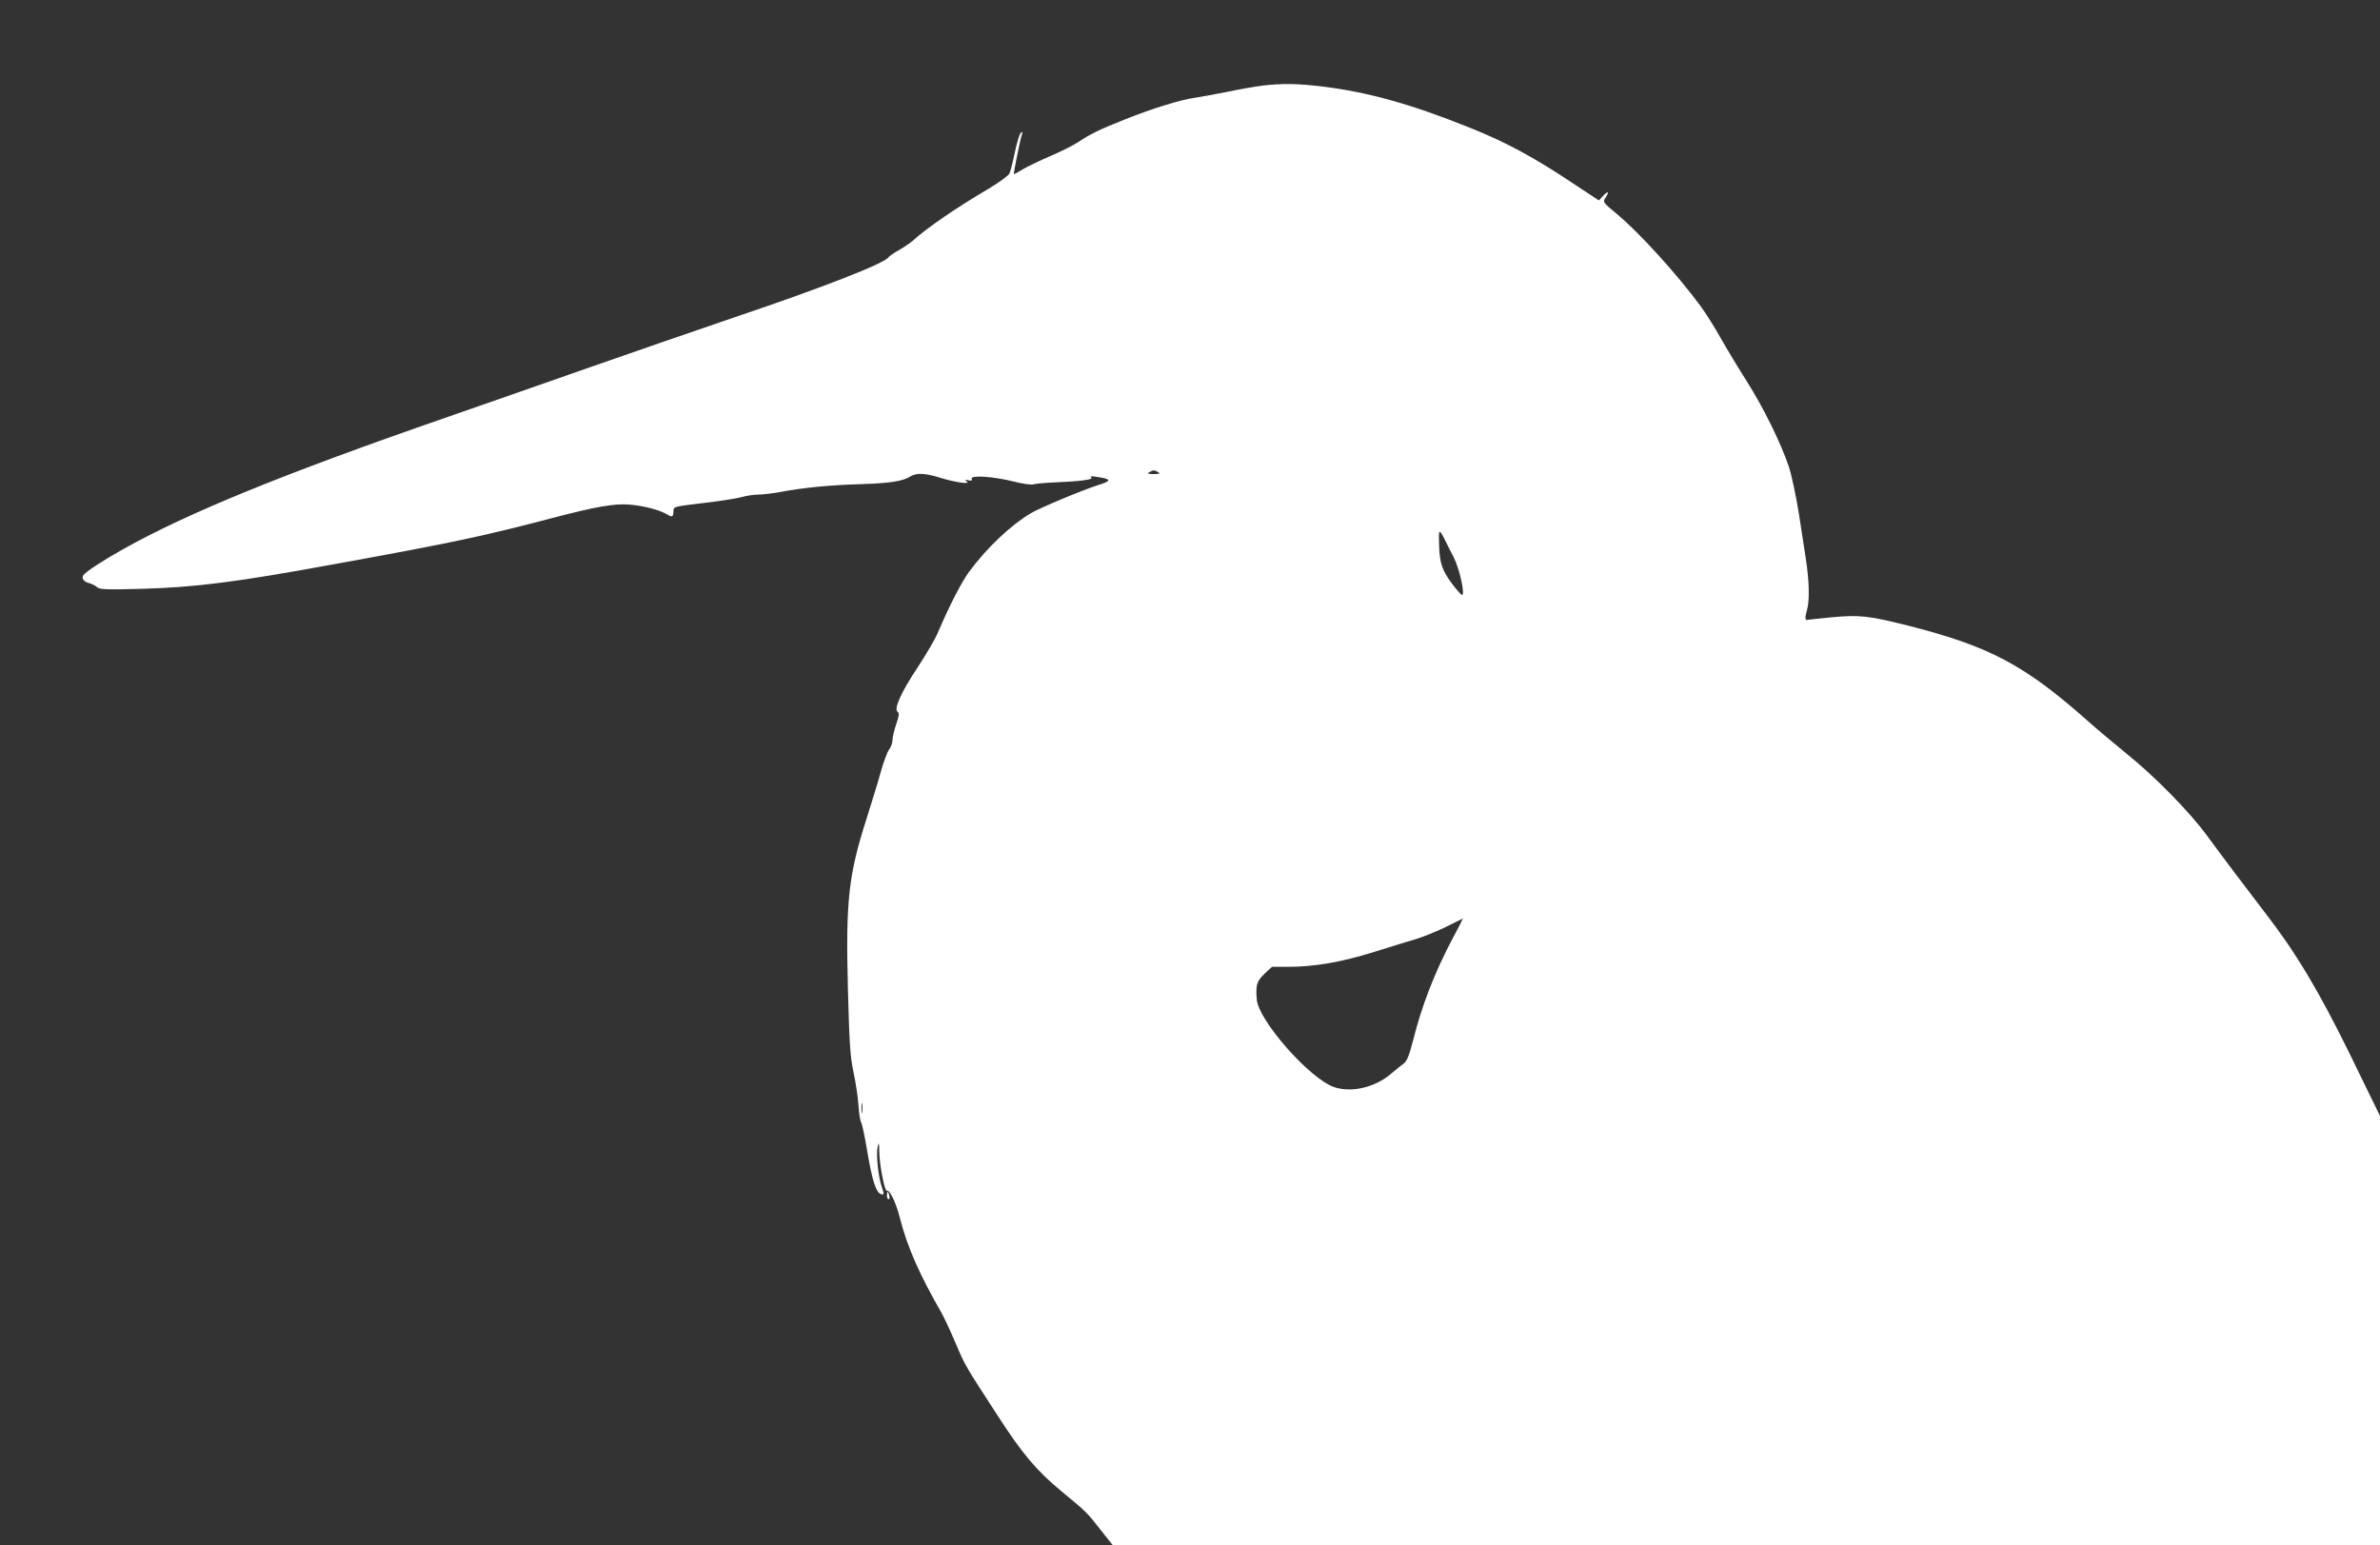 <?xml version="1.0" standalone="no"?>
<!DOCTYPE svg PUBLIC "-//W3C//DTD SVG 20010904//EN"
 "http://www.w3.org/TR/2001/REC-SVG-20010904/DTD/svg10.dtd">
<svg version="1.0" xmlns="http://www.w3.org/2000/svg"
 width="1280pt" height="831pt" viewBox="0 0 1280 831"
 preserveAspectRatio="xMidYMid meet">
<rect x="0" y="0" width="1280" height="831" fill="#333333" stroke="none"/>
<g transform="translate(0,831) scale(0.1,-0.1)"
fill="#ffffff" stroke="none">
<path d="M6785 7849 c-38 -5 -124 -20 -190 -34 -66 -13 -142 -27 -170 -31 -74
-10 -229 -58 -372 -115 -143 -57 -186 -78 -257 -125 -28 -18 -96 -52 -151 -75
-55 -24 -120 -55 -145 -70 -24 -15 -46 -27 -47 -25 -3 3 34 187 42 209 4 9 4
17 1 17 -10 0 -25 -45 -42 -127 -8 -41 -20 -84 -25 -96 -6 -12 -57 -49 -112
-82 -166 -97 -334 -212 -406 -278 -14 -13 -48 -36 -76 -52 -27 -15 -53 -33
-57 -39 -19 -32 -357 -164 -823 -321 -214 -73 -579 -199 -810 -280 -231 -81
-568 -199 -750 -262 -869 -301 -1386 -512 -1735 -708 -104 -58 -199 -120 -212
-139 -11 -16 3 -36 31 -42 14 -4 34 -14 43 -22 15 -13 50 -14 240 -9 288 8
509 36 1038 133 639 116 794 149 1175 249 228 60 332 78 412 71 79 -7 165 -30
201 -53 27 -17 34 -13 34 20 1 22 5 23 157 41 86 10 179 24 208 32 28 8 69 14
92 14 22 0 76 6 118 14 122 23 264 37 433 42 157 5 227 16 267 42 31 19 77 18
154 -6 83 -26 171 -39 149 -22 -12 10 -11 11 8 7 17 -4 22 -2 18 8 -7 21 119
12 226 -15 48 -12 95 -19 105 -15 10 3 59 8 108 10 147 6 220 16 204 27 -10 7
0 8 30 3 79 -11 81 -21 10 -43 -86 -27 -320 -125 -366 -153 -110 -66 -234
-184 -331 -314 -41 -56 -108 -186 -169 -330 -14 -33 -63 -116 -108 -185 -89
-133 -130 -225 -107 -239 9 -6 8 -20 -8 -66 -11 -32 -20 -70 -20 -85 0 -15 -8
-38 -18 -51 -10 -13 -31 -69 -46 -124 -15 -55 -50 -167 -76 -250 -96 -299
-112 -439 -100 -905 8 -304 12 -369 30 -455 12 -55 24 -136 27 -180 3 -44 9
-85 14 -91 5 -6 20 -76 33 -155 26 -157 48 -225 75 -232 16 -4 17 -1 4 37 -20
56 -32 178 -23 218 7 28 8 23 9 -29 1 -71 30 -215 41 -208 14 9 50 -65 70
-147 40 -156 105 -303 223 -508 14 -25 48 -97 75 -161 54 -127 50 -119 225
-389 136 -211 212 -300 347 -412 133 -109 137 -114 209 -206 l65 -82 3408 0
3408 0 0 1154 0 1154 -163 334 c-168 342 -290 546 -459 764 -90 117 -223 293
-308 409 -94 129 -283 321 -435 443 -66 54 -158 131 -204 172 -341 303 -531
404 -969 515 -210 53 -263 59 -410 45 -70 -7 -129 -13 -132 -14 -13 -3 -13 13
-1 56 14 50 11 156 -7 273 -6 39 -23 147 -37 240 -15 94 -39 209 -55 257 -43
127 -136 316 -226 458 -44 69 -106 172 -139 230 -32 58 -82 137 -110 175 -127
172 -332 397 -448 493 -77 64 -78 65 -62 89 22 33 14 39 -14 9 l-22 -24 -147
97 c-204 136 -360 220 -547 294 -318 128 -545 191 -795 222 -135 16 -217 17
-325 4z m-555 -2079 c11 -7 4 -10 -25 -10 -29 0 -36 3 -25 10 8 5 20 10 25 10
6 0 17 -5 25 -10z m1587 -455 c32 -61 64 -205 46 -205 -5 0 -31 30 -58 66 -48
67 -62 105 -65 194 -4 95 -1 99 29 40 15 -30 36 -73 48 -95z m-7 -2057 c-95
-181 -163 -355 -210 -543 -21 -82 -34 -113 -50 -125 -12 -8 -41 -32 -65 -52
-86 -76 -215 -107 -310 -75 -131 45 -407 358 -416 472 -6 78 0 97 41 137 l41
38 91 0 c137 0 286 26 458 80 85 27 187 58 225 69 39 12 111 41 160 65 50 25
91 45 93 46 1 0 -25 -51 -58 -112z m-3173 -930 c-2 -13 -4 -3 -4 22 0 25 2 35
4 23 2 -13 2 -33 0 -45z"/>
<path d="M4770 1880 c0 -11 4 -20 9 -20 5 0 7 9 4 20 -3 11 -7 20 -9 20 -2 0
-4 -9 -4 -20z"/>
</g>
</svg>
